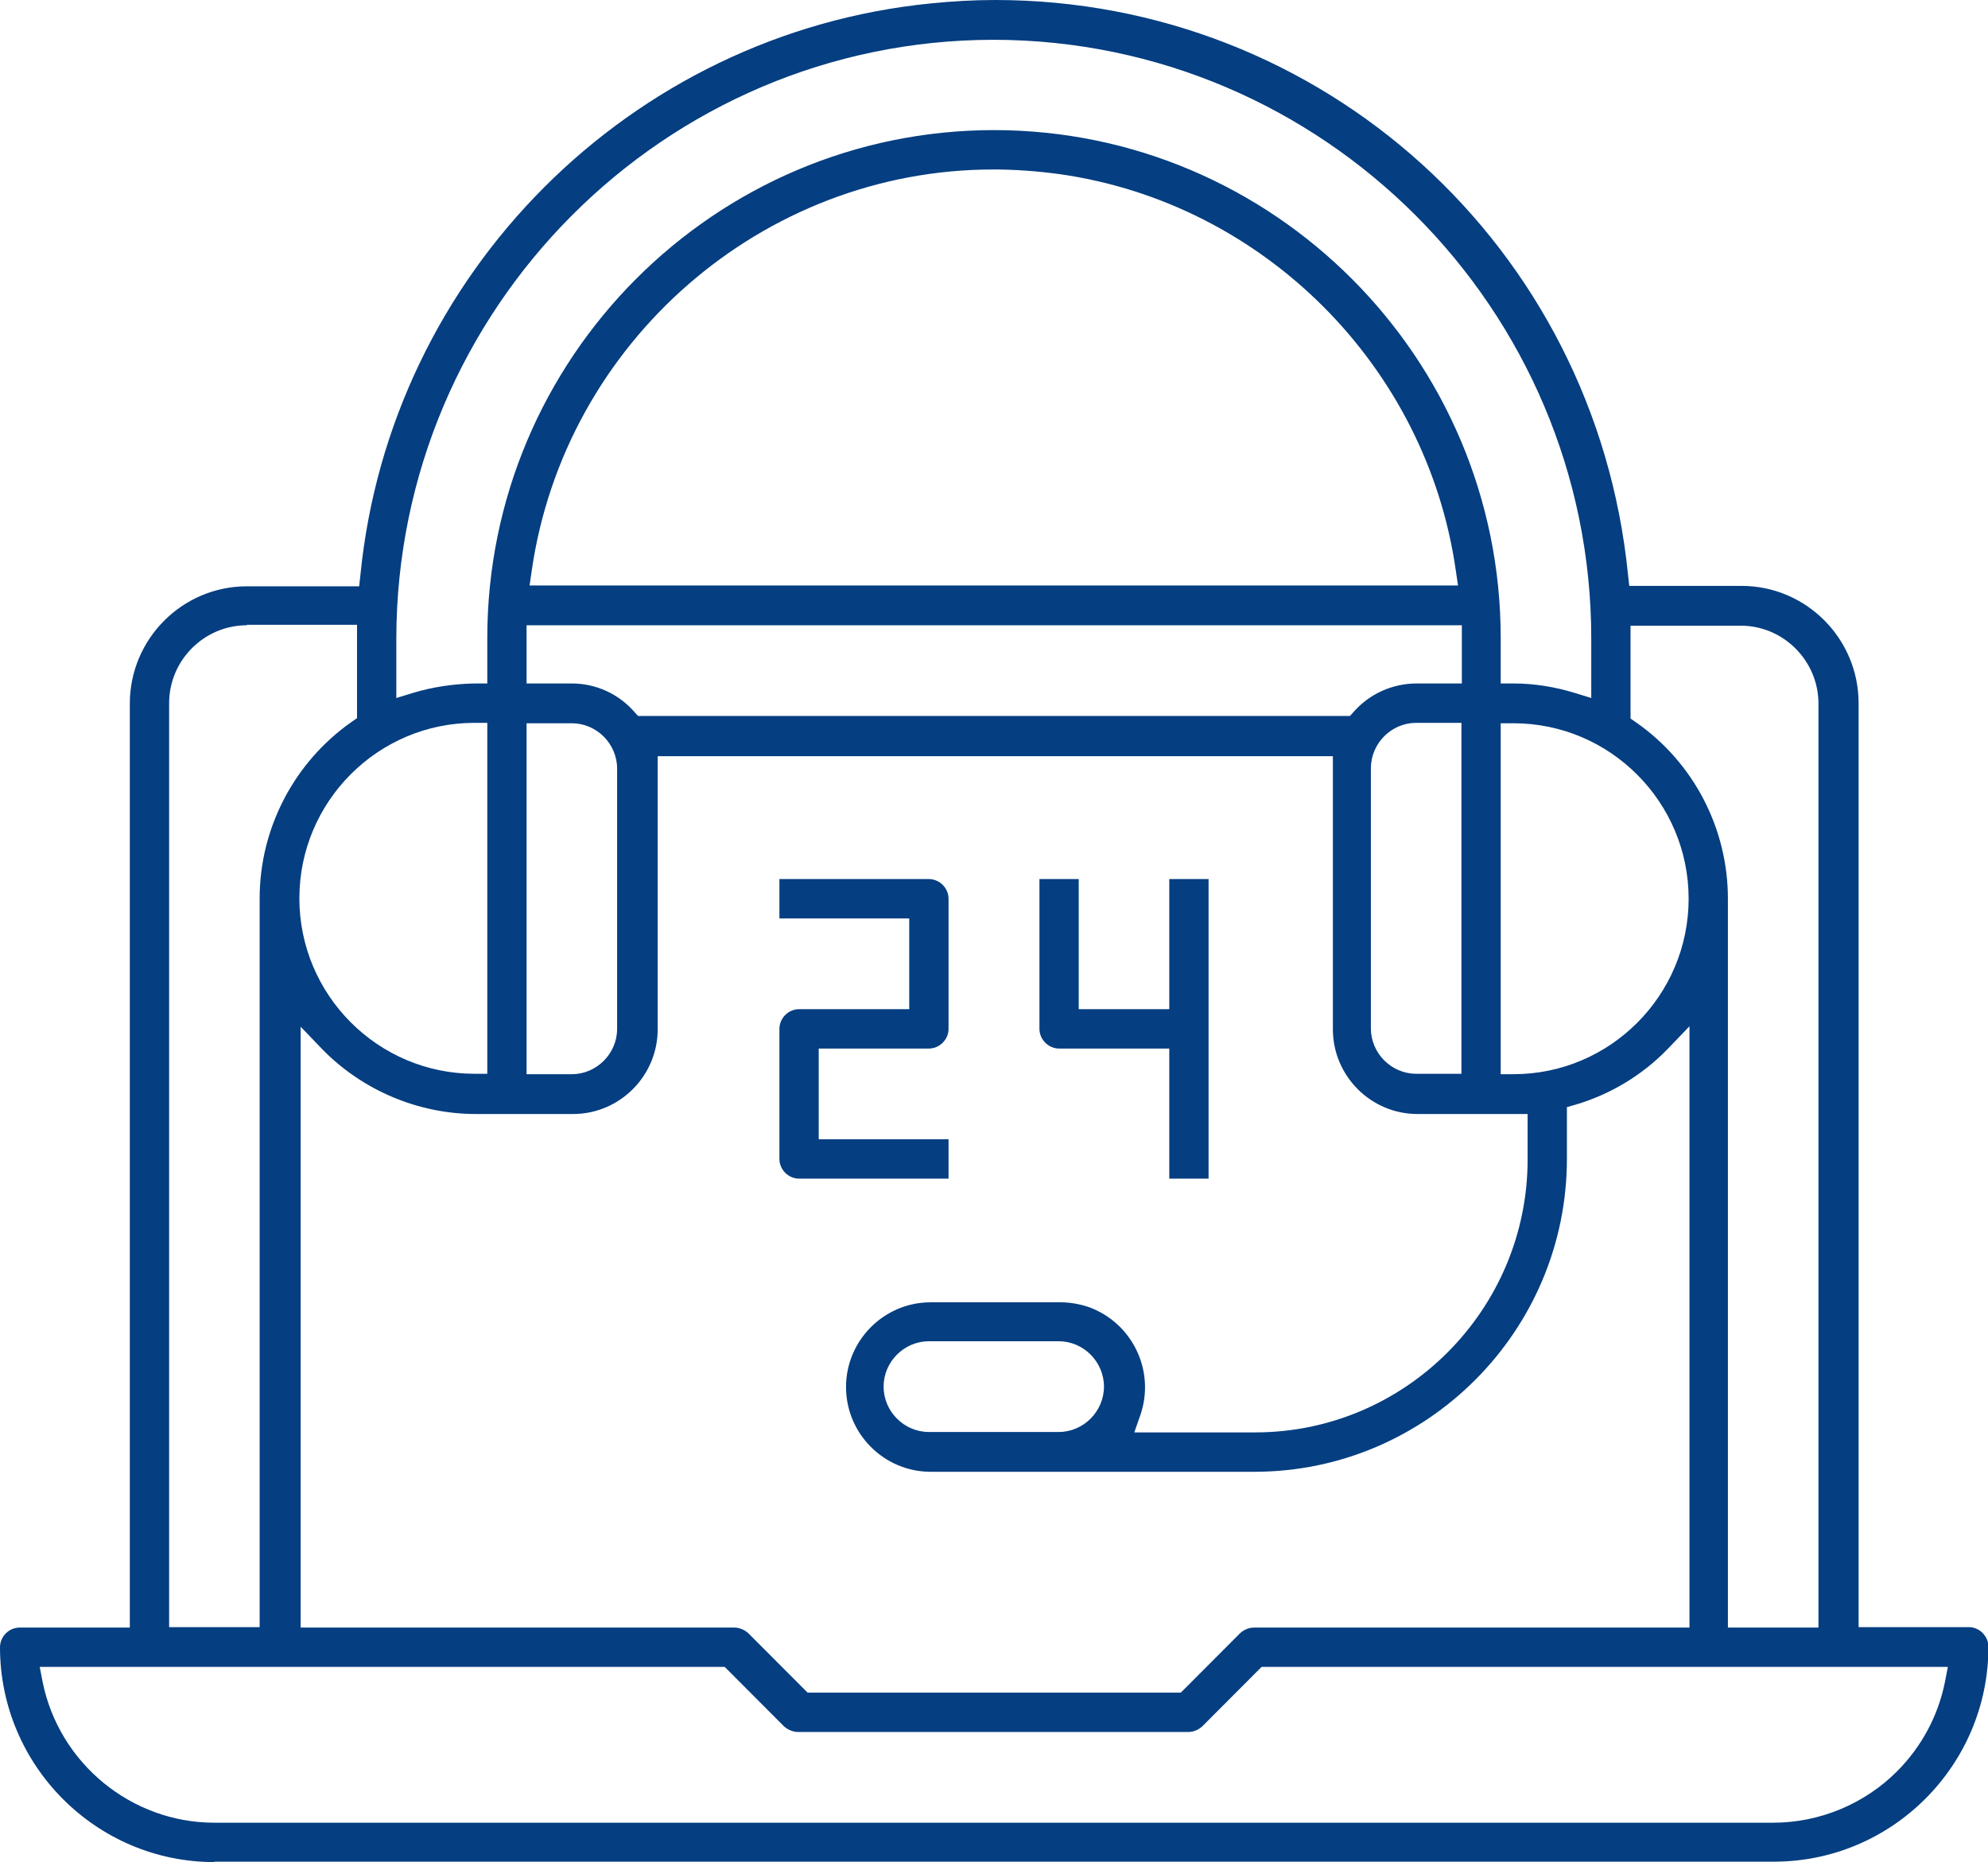 <svg xmlns="http://www.w3.org/2000/svg" width="95" height="89" viewBox="0 0 95 89" fill="none"><g clip-path="url(#clip0_9223_6581)"><path d="M38.185 56.334C37.675 56.334 37.246 55.905 37.246 55.393V49.175C37.246 48.663 37.675 48.234 38.185 48.234H43.45V43.898H37.246V42.016H44.389C44.899 42.016 45.328 42.445 45.328 42.957V49.175C45.328 49.686 44.899 50.116 44.389 50.116H39.124V54.452H45.328V56.334H38.185Z" fill="#053E81"></path><path d="M55.876 56.334V50.116H50.611C50.1 50.116 49.672 49.686 49.672 49.175V42.016H51.549V48.234H55.876V42.016H57.754V56.334H55.876Z" fill="#053E81"></path><path d="M10.245 89C4.592 89 0 84.377 0 78.732C0 78.22 0.429 77.791 0.939 77.791H6.204V33.628C6.204 30.539 8.714 28.023 11.796 28.023H17.163L17.224 27.471C18.653 13.071 30.122 1.595 44.469 0.164C45.49 0.061 46.531 0 47.551 0C63.224 0 76.225 11.803 77.796 27.451L77.857 28.003H83.225C86.306 28.003 88.816 30.519 88.816 33.608V77.77H94.082C94.592 77.77 95.02 78.2 95.02 78.711C95.02 84.377 90.408 88.98 84.775 88.98H10.245V89ZM2.041 80.409C2.837 84.295 6.286 87.118 10.245 87.118H84.735C86.959 87.118 89.102 86.218 90.653 84.663C91.816 83.498 92.612 82.025 92.939 80.409L93.082 79.672H60.286L57.449 82.516C57.265 82.679 57.041 82.782 56.776 82.782H38.143C37.898 82.782 37.653 82.679 37.469 82.516L34.633 79.672H1.898L2.041 80.409ZM14.286 77.791H35.082C35.327 77.791 35.571 77.893 35.755 78.056L38.592 80.9H56.429L59.265 78.056C59.449 77.893 59.673 77.791 59.939 77.791H80.735V49.051L79.694 50.135C78.49 51.383 76.959 52.304 75.306 52.794L74.877 52.917V55.392C74.877 63.615 68.184 70.325 59.98 70.345H44.469C42.245 70.345 40.429 68.525 40.429 66.295C40.429 64.065 42.245 62.245 44.469 62.245H50.673C51.143 62.245 51.592 62.327 52.02 62.47C54.122 63.227 55.224 65.538 54.49 67.645L54.204 68.463H59.98C67.163 68.463 73 62.593 73 55.413V53.245H67.735C65.51 53.245 63.694 51.424 63.694 49.194V36.144H31.429V49.194C31.429 51.424 29.612 53.245 27.388 53.245H22.735C20 53.245 17.326 52.12 15.408 50.156L14.367 49.072V77.811L14.286 77.791ZM77.918 34.344L78.184 34.528C80.939 36.451 82.571 39.601 82.571 42.956V77.791H86.898V33.628C86.898 31.583 85.225 29.905 83.184 29.905H77.918V34.364V34.344ZM11.796 29.885C9.755 29.885 8.082 31.562 8.082 33.608V77.77H12.408V42.935C12.408 39.581 14.061 36.431 16.796 34.508L17.061 34.324V29.864H11.796V29.885ZM44.388 64.106C43.204 64.106 42.224 65.088 42.224 66.274C42.224 67.461 43.204 68.443 44.388 68.443H50.592C51.776 68.443 52.755 67.461 52.755 66.274C52.755 65.088 51.776 64.106 50.592 64.106H44.388ZM71.714 51.342H72.326C76.939 51.342 80.694 47.578 80.694 42.956C80.694 38.333 76.939 34.569 72.326 34.569H71.714V51.342ZM67.674 34.549C66.49 34.549 65.51 35.531 65.51 36.717V49.154C65.51 50.34 66.49 51.322 67.674 51.322H69.837V34.549H67.674ZM25.163 51.342H27.326C28.51 51.342 29.49 50.36 29.49 49.174V36.737C29.49 35.551 28.51 34.569 27.326 34.569H25.163V51.342ZM22.674 34.549C18.061 34.549 14.306 38.312 14.306 42.935C14.306 47.558 18.061 51.322 22.674 51.322H23.286V34.549H22.674ZM25.163 32.667H27.326C28.469 32.667 29.551 33.158 30.306 34.017L30.49 34.221H64.51L64.694 34.017C65.449 33.158 66.551 32.667 67.694 32.667H69.857V29.885H25.163V32.667ZM47.49 6.218C60.837 6.218 71.714 17.1 71.714 30.498V32.667H72.326C73.326 32.667 74.306 32.83 75.245 33.117L76.041 33.362V30.519C76.041 14.769 63.224 1.923 47.49 1.902C31.776 1.902 18.959 14.748 18.939 30.519V33.362L19.735 33.117C20.694 32.83 21.674 32.687 22.674 32.667H23.286V30.498C23.286 17.121 34.143 6.218 47.51 6.218H47.49ZM47.469 8.1C36.449 8.1 26.98 16.344 25.408 27.287L25.306 27.983H69.674L69.571 27.287C68.184 17.509 60.388 9.716 50.653 8.325C49.592 8.182 48.531 8.1 47.469 8.1Z" fill="#053E81"></path></g><defs><clipPath id="clip0_9223_6581"><rect width="95" height="89" fill="white"></rect></clipPath></defs></svg>